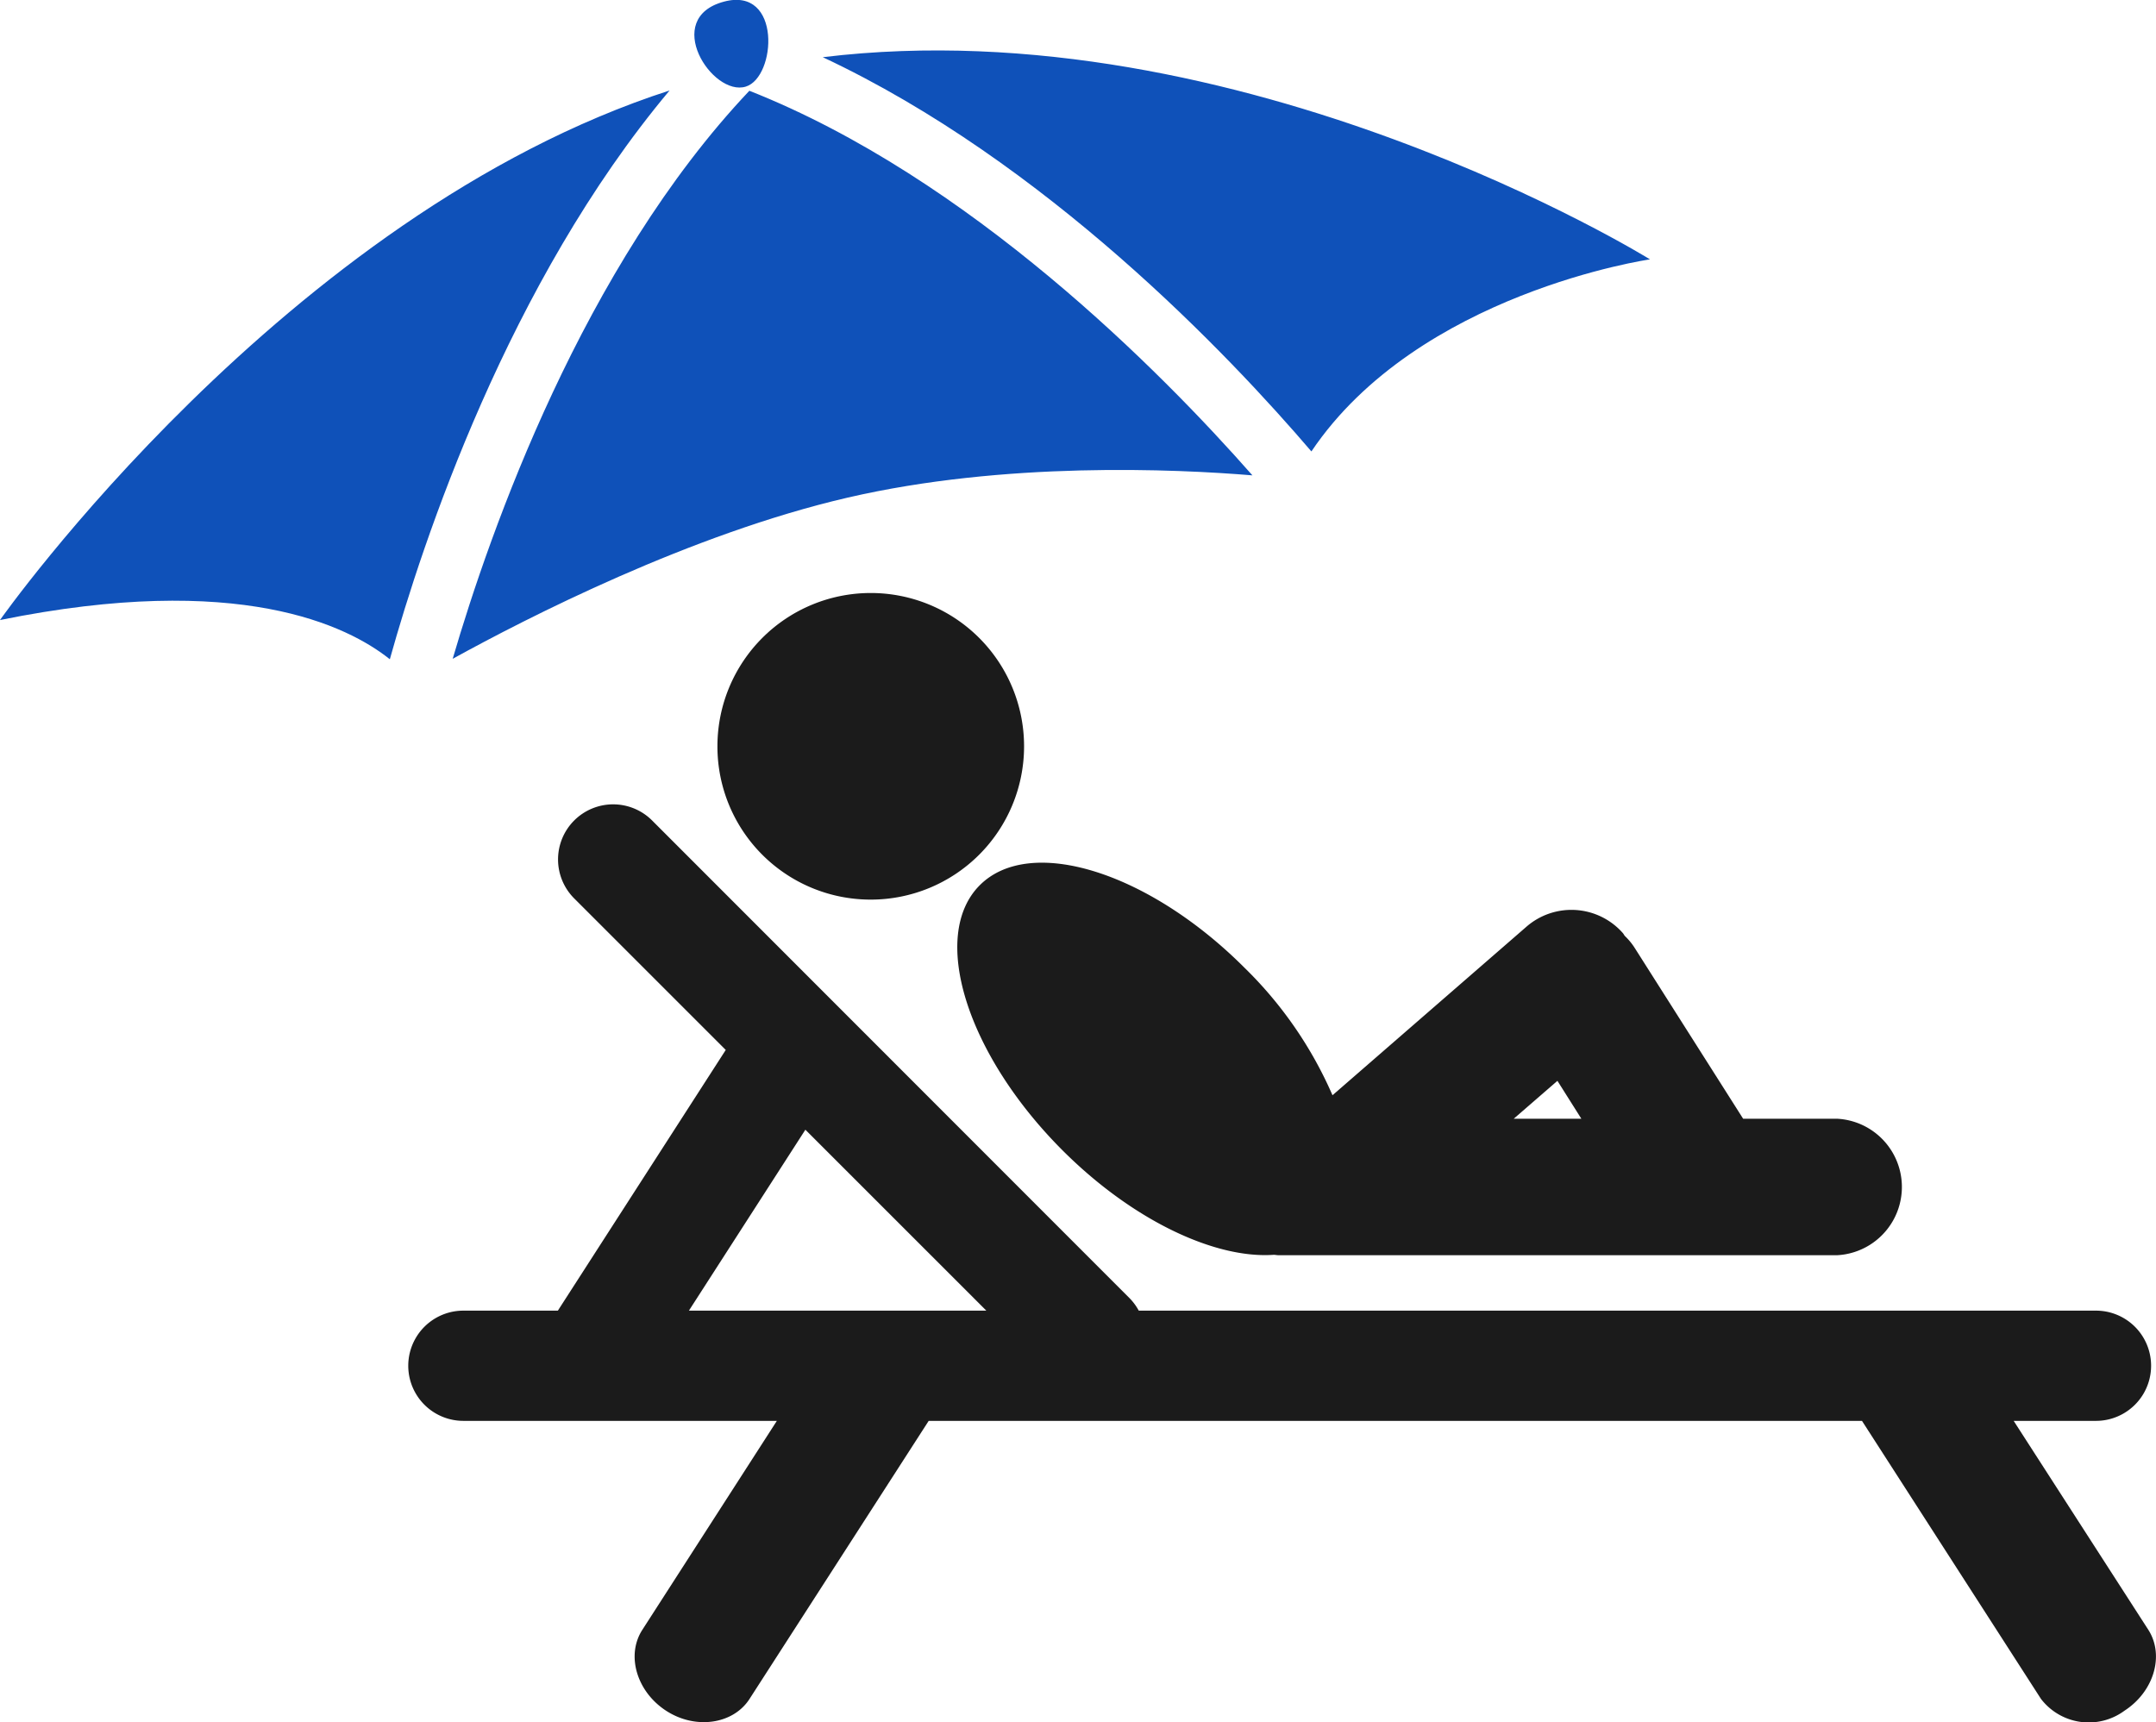 <svg id="img-more-freedom" xmlns="http://www.w3.org/2000/svg" width="145.12" height="115.94" viewBox="0 0 145.12 115.94">
  <defs>
    <style>
      .cls-1 {
        fill: #0f51b9;
      }

      .cls-1, .cls-2 {
        fill-rule: evenodd;
      }

      .cls-2 {
        fill: #1b1b1b;
      }
    </style>
  </defs>
  <path class="cls-1" d="M1126.21,2553.01c7.19-10.68,22.79-12.93,22.79-12.93s-27.47-17.03-55.68-13.61C1108.33,2533.51,1120.67,2546.53,1126.21,2553.01Zm-88.27,11.35c16.08-3.27,23.41.38,26.24,2.64,2.21-7.92,7.96-25.32,18.83-38.29C1057.13,2537.07,1037.94,2564.36,1037.94,2564.36Zm84.3-9.74c-6.17-7.01-19.05-20.04-33.86-25.89-11.2,11.84-17.44,29.59-19.97,38.24,4.97-2.74,16.01-8.4,26.58-10.85S1117.05,2554.19,1122.24,2554.62Zm-34.1-26.17c2.05-.63,2.43-6.76-1.47-5.72C1082.46,2523.85,1085.88,2529.15,1088.14,2528.45Z" transform="translate(-1037.94 -2522.62)"/>
  <path class="cls-2" d="M1096.55,2583.18a10.32,10.32,0,1,0-10.32-10.32A10.311,10.311,0,0,0,1096.55,2583.18Zm51.42,3.25a4.26,4.26,0,0,0-.66-0.8c-0.05-.06-0.08-0.13-0.13-0.19a4.613,4.613,0,0,0-6.49-.44l-13.06,11.35a27.07,27.07,0,0,0-5.92-8.58c-6.45-6.46-14.43-8.95-17.82-5.56s-0.9,11.37,5.56,17.84c4.74,4.74,10.29,7.33,14.25,7.04,0.11,0.01.22,0.03,0.33,0.03h37.54a4.6,4.6,0,0,0,0-9.19h-6.3Zm-5.2,8.95,1.61,2.55h-4.55Zm39.77,36.95-9.06-14.06h5.54a3.71,3.71,0,0,0,0-7.42h-64.43a3.777,3.777,0,0,0-.61-0.83l-32.12-32.14a3.709,3.709,0,1,0-5.24,5.25l10.17,10.17-11.3,17.55h-6.36a3.71,3.71,0,0,0,0,7.42h21.1l-9.05,14.06c-1.11,1.71-.39,4.16,1.59,5.45s4.52,0.92,5.62-.79l12.06-18.72h62.82l12.05,18.72a4.053,4.053,0,0,0,5.62.79C1182.93,2636.49,1183.64,2634.04,1182.54,2632.33Zm-90.39-33.66,12.18,12.18h-20.02Z" transform="translate(-1037.94 -2522.62)"/>
</svg>
